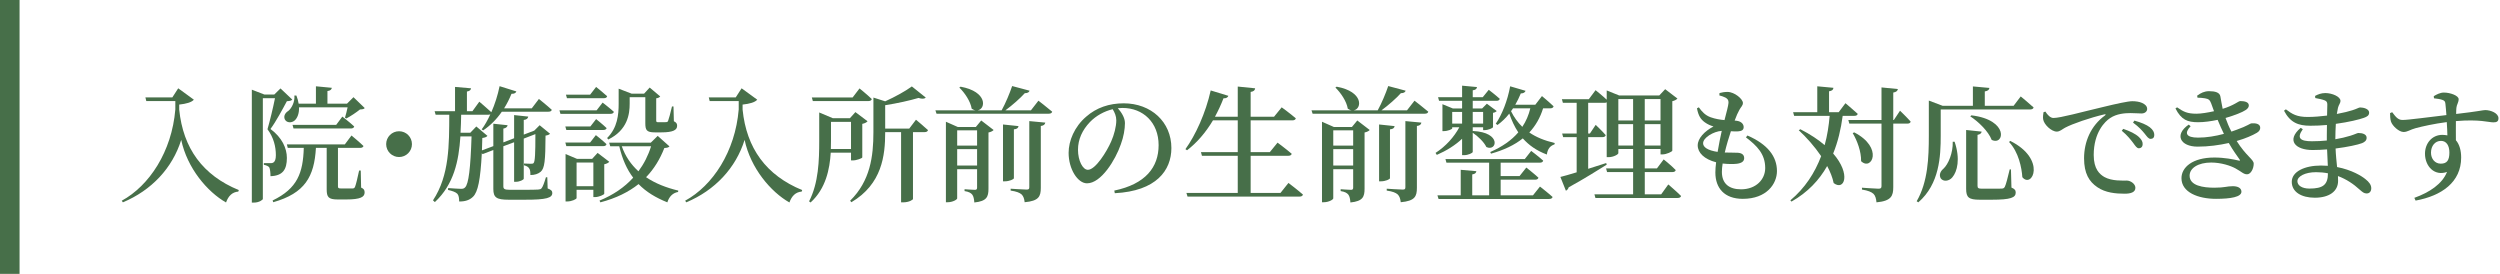 <?xml version="1.0" encoding="utf-8"?>
<!-- Generator: Adobe Illustrator 26.0.2, SVG Export Plug-In . SVG Version: 6.00 Build 0)  -->
<svg version="1.1" id="レイヤー_1" xmlns="http://www.w3.org/2000/svg" xmlns:xlink="http://www.w3.org/1999/xlink" x="0px"
	 y="0px" width="639px" height="70px" viewBox="0 0 639 70" enable-background="new 0 0 639 70" xml:space="preserve">
<g id="グループ_367" transform="translate(-19 -2111.5)">
	<g enable-background="new    ">
		<path fill="#476F49" d="M64.551,2134.07l4,2.911c-0.576,0.672-1.952,1.057-3.744,1.248v1.28
			c0.992,9.887,6.016,16.799,15.231,20.575l-0.128,0.384c-1.536,0.128-2.528,1.088-3.136,2.784c-4.736-2.688-9.919-8.735-11.455-16
			c-2.24,7.2-7.583,12.896-14.911,15.967l-0.288-0.416c7.039-3.84,12.799-12.543,13.695-23.327v-2.144h-7.423l-0.224-0.929h6.879
			L64.551,2134.07z"/>
		<path fill="#476F49" d="M93.703,2136.949c-0.224,0.288-0.672,0.385-1.376,0.416c-0.992,1.856-2.784,5.216-4.192,7.104
			c2.944,2.176,4.192,4.928,4.192,7.392c0,2.976-1.056,4.577-4.192,4.672c0-0.832-0.096-1.888-0.32-2.271
			c-0.224-0.289-0.736-0.513-1.376-0.641v-0.416h1.728c0.32,0,0.48-0.031,0.704-0.159c0.416-0.257,0.64-0.864,0.64-1.889
			c0-2.144-0.544-4.479-2.144-6.623c0.576-1.952,1.44-5.504,1.92-7.936h-3.104v25.758c0,0.192-0.896,0.929-2.304,0.929h-0.512
			v-28.863l3.232,1.248h2.496l1.6-1.568L93.703,2136.949z M111.302,2159.445c0.736,0.319,0.896,0.672,0.896,1.248
			c0,1.151-1.024,1.791-4.736,1.791h-2.144c-2.4,0-2.816-0.64-2.816-2.592v-10.591h-2.752c-0.416,7.36-2.815,11.583-10.911,13.887
			l-0.16-0.447c6.367-3.072,7.775-7.072,7.967-13.44h-4.096l-0.224-0.896h14.815l1.696-2.272c0,0,1.92,1.568,3.072,2.688
			c-0.096,0.319-0.416,0.479-0.864,0.479h-5.664v0.384v9.44c0,0.416,0.096,0.544,0.736,0.544h1.568h1.504
			c0.288-0.032,0.384-0.096,0.544-0.384c0.224-0.512,0.672-2.336,1.056-4.191h0.416L111.302,2159.445z M95.431,2138.934
			c0.064,1.6-0.448,2.784-1.152,3.392c-0.768,0.64-2.048,0.608-2.496-0.352c-0.352-0.864,0.16-1.664,0.896-2.112
			c0.864-0.672,1.728-2.367,1.568-3.936h0.512c0.288,0.736,0.48,1.439,0.576,2.08h4.416v-4.448l4.064,0.385
			c-0.064,0.415-0.352,0.735-1.12,0.831v3.232h4.992l1.664-1.664l2.879,2.784c-0.256,0.287-0.576,0.319-1.216,0.352
			c-0.864,0.704-2.432,1.76-3.488,2.304l-0.352-0.191c0.224-0.704,0.48-1.761,0.672-2.656H95.431z M106.502,2141.302
			c0,0,1.92,1.472,3.04,2.527c-0.096,0.353-0.416,0.512-0.864,0.512H94.023l-0.256-0.928h11.167L106.502,2141.302z"/>
		<path fill="#476F49" d="M120.999,2151.637c-1.824,0-3.296-1.472-3.296-3.296s1.472-3.296,3.296-3.296
			c1.824,0,3.295,1.472,3.295,3.296S122.823,2151.637,120.999,2151.637z"/>
		<path fill="#476F49" d="M158.982,2159.668c0.896,0.32,1.184,0.64,1.184,1.152c0,1.216-1.312,1.76-7.199,1.728h-3.968
			c-3.072,0-3.904-0.544-3.904-2.752v-9.952l-2.751,1.056l-0.192-0.256c-0.352,6.784-0.992,9.92-2.24,11.136
			c-0.896,0.896-2.112,1.247-3.552,1.216c0-0.832-0.096-1.536-0.448-1.952c-0.416-0.448-1.344-0.768-2.4-0.992l0.032-0.479
			c1.024,0.063,2.624,0.191,3.264,0.191c0.512,0,0.768-0.063,1.056-0.352c0.928-0.832,1.408-4.991,1.664-13.055h-2.848
			c-0.416,6.335-1.664,12.255-6.528,16.799l-0.48-0.448c4.224-6.399,4.128-14.272,4.16-21.887h-3.488l-0.256-0.896h5.216v-6.208
			l4.096,0.353c-0.064,0.416-0.32,0.703-1.056,0.832v5.023h1.408l1.76-2.432c0,0,1.856,1.567,3.072,2.688
			c0.896-2.016,1.632-4.32,2.112-6.655l4.288,1.344c-0.128,0.384-0.544,0.64-1.248,0.607c-0.544,1.344-1.184,2.592-1.888,3.712
			h7.071l1.824-2.399c0,0,2.048,1.632,3.295,2.783c-0.096,0.353-0.416,0.48-0.896,0.48h-11.871
			c-1.376,1.983-3.008,3.584-4.768,4.768l-0.384-0.256c0.8-1.057,1.536-2.368,2.208-3.84c-0.128,0.063-0.288,0.096-0.48,0.096
			h-6.975c-0.032,1.536-0.064,3.072-0.16,4.607h2.496l1.536-1.6l2.848,2.4c-0.224,0.287-0.608,0.447-1.312,0.544
			c-0.032,1.151-0.064,2.207-0.096,3.167l2.912-1.088v-5.728l3.648,0.384c-0.064,0.416-0.384,0.736-1.088,0.864v3.52l2.751-1.056
			v-5.92l3.616,0.385c-0.096,0.447-0.352,0.768-1.152,0.863v3.744l2.528-0.96l0.16-0.064l1.376-1.376l2.656,2.177
			c-0.192,0.224-0.544,0.384-1.152,0.479c-0.032,6.432-0.224,8.352-1.248,9.248c-0.64,0.544-1.536,0.832-2.624,0.832
			c0-0.735-0.032-1.376-0.352-1.76c-0.224-0.352-0.672-0.577-1.28-0.737v-0.447c0.512,0.031,1.312,0.063,1.76,0.063
			c0.384,0,0.544-0.032,0.704-0.191c0.352-0.448,0.448-2.304,0.448-7.392l-2.976,1.151v10.24c0,0.288-1.056,0.801-2.016,0.801
			h-0.448v-10.112l-2.751,1.023v10.208c0,0.704,0.256,0.929,1.728,0.929h3.776c1.568,0,2.88-0.032,3.392-0.064
			c0.416-0.032,0.672-0.096,0.864-0.32c0.32-0.352,0.736-1.504,1.12-2.815h0.352L158.982,2159.668z"/>
		<path fill="#476F49" d="M173.031,2137.718c0,0,1.792,1.376,2.88,2.368c-0.096,0.352-0.416,0.512-0.864,0.512h-12.799l-0.256-0.896
			h9.503L173.031,2137.718z M169.896,2143.829l1.472-1.888c0,0,1.664,1.312,2.688,2.304c-0.096,0.32-0.416,0.48-0.864,0.48h-9.439
			l-0.256-0.896H169.896z M163.752,2148.853l-0.256-0.928h6.336l1.472-1.888c0,0,1.696,1.312,2.72,2.304
			c-0.096,0.352-0.384,0.512-0.832,0.512H163.752z M173.447,2161.012c-0.032,0.256-1.376,0.864-2.336,0.864h-0.448v-1.855h-4.288
			v2.111c0,0.256-1.216,0.864-2.4,0.864h-0.416v-12.127l2.944,1.247h3.84l1.408-1.535l2.976,2.271
			c-0.192,0.256-0.672,0.512-1.28,0.64V2161.012z M163.912,2136.598l-0.256-0.896h6.176l1.536-1.984c0,0,1.76,1.408,2.816,2.368
			c-0.064,0.352-0.384,0.512-0.832,0.512H163.912z M170.663,2159.092v-6.047h-4.288v6.047H170.663z M190.118,2148.917
			c-0.224,0.256-0.576,0.384-1.312,0.416c-1.088,2.783-2.592,5.312-4.672,7.456c2.368,1.6,5.152,2.688,8.224,3.424l-0.032,0.353
			c-1.344,0.224-2.304,1.184-2.752,2.655c-2.943-1.184-5.407-2.655-7.359-4.672c-2.528,2.017-5.728,3.616-9.759,4.672l-0.224-0.448
			c3.52-1.439,6.4-3.424,8.607-5.855c-1.6-2.111-2.784-4.736-3.552-8.032h-2.304l-0.288-0.928h10.655l1.76-1.728L190.118,2148.917z
			 M174.183,2146.773c2.656-2.624,2.944-5.984,2.944-8.735v-3.872l3.328,1.28h3.168l1.44-1.568l2.688,2.271
			c-0.192,0.225-0.48,0.416-1.024,0.48v5.663c0,0.353,0.096,0.448,0.544,0.448h1.056c0.416,0,0.8,0,0.96-0.032
			c0.256,0,0.32-0.031,0.48-0.319c0.192-0.48,0.608-2.017,0.992-3.68h0.384l0.096,3.775c0.704,0.352,0.832,0.672,0.832,1.184
			c0,1.088-1.088,1.664-4.032,1.664h-1.664c-2.144,0-2.432-0.607-2.432-2.368v-6.623h-4v1.696c0,2.592-0.512,6.688-5.471,9.119
			L174.183,2146.773z M177.927,2148.885c0.928,2.624,2.4,4.704,4.256,6.4c1.44-1.953,2.528-4.096,3.231-6.4H177.927z"/>
		<path fill="#476F49" d="M208.551,2134.07l4,2.911c-0.576,0.672-1.952,1.057-3.744,1.248v1.28
			c0.992,9.887,6.016,16.799,15.231,20.575l-0.128,0.384c-1.536,0.128-2.528,1.088-3.136,2.784c-4.736-2.688-9.919-8.735-11.455-16
			c-2.24,7.2-7.583,12.896-14.911,15.967l-0.288-0.416c7.039-3.84,12.799-12.543,13.695-23.327v-2.144h-7.423l-0.224-0.929h6.879
			L208.551,2134.07z"/>
		<path fill="#476F49" d="M231.336,2150.517c-0.256,4.192-1.248,9.184-5.151,12.736l-0.384-0.288
			c2.432-4.704,2.592-10.496,2.592-15.488v-7.231l3.488,1.473h4.352l1.408-1.568l3.104,2.336c-0.192,0.256-0.672,0.544-1.344,0.672
			v8.575c-0.032,0.225-1.472,0.769-2.4,0.769h-0.48v-1.984H231.336z M226.76,2137.334l-0.256-0.929h10.431l1.76-2.304
			c0,0,1.952,1.568,3.136,2.72c-0.096,0.353-0.448,0.513-0.864,0.513H226.76z M231.4,2142.646v4.831c0,0.672,0,1.376-0.032,2.112
			h5.151v-6.943H231.4z M253.126,2142.102c0,0,1.888,1.567,3.072,2.655c-0.096,0.353-0.416,0.513-0.864,0.513h-2.976v17.086
			c0,0.192-0.96,0.864-2.528,0.864h-0.512v-17.951h-4.064v0.096c0,5.855-0.8,13.183-8.639,17.823l-0.32-0.384
			c5.151-5.056,5.951-11.36,5.951-17.503v-8.863l3.008,0.96c2.56-1.151,5.312-2.688,6.815-3.808l3.552,2.848
			c-0.32,0.353-0.96,0.384-1.855,0.097c-2.144,0.64-5.408,1.375-8.512,1.855v5.983h6.144L253.126,2142.102z"/>
		<path fill="#476F49" d="M284.422,2137.237c0,0,2.176,1.664,3.52,2.816c-0.096,0.352-0.416,0.512-0.896,0.512h-28.67l-0.288-0.864
			h10.271c-0.32-0.031-0.64-0.191-0.992-0.416c-0.32-1.92-1.792-4.063-3.167-5.407l0.32-0.224c6.976,1.279,6.463,5.728,4.352,6.047
			h6.144c1.024-1.855,2.08-4.384,2.688-6.207l4.448,1.184c-0.096,0.384-0.48,0.64-1.216,0.64c-1.184,1.312-3.136,3.04-4.959,4.384
			h6.527L284.422,2137.237z M269.799,2142.293l3.168,2.433c-0.16,0.224-0.672,0.512-1.312,0.64v14.368
			c0,2.048-0.416,3.199-3.616,3.52c-0.064-0.864-0.192-1.536-0.512-1.984c-0.32-0.416-0.864-0.768-1.984-0.928v-0.479
			c0,0,2.08,0.16,2.656,0.16c0.416,0,0.544-0.192,0.544-0.576v-4.704h-5.088v7.456c0,0.319-1.152,0.991-2.432,0.991h-0.448v-20.575
			l3.04,1.344h4.608L269.799,2142.293z M263.655,2144.821v3.903h5.088v-3.903H263.655z M268.743,2153.812v-4.191h-5.088v4.191
			H268.743z M278.151,2157.044c0,0.288-1.184,0.8-2.272,0.8h-0.512v-14.527l3.968,0.416c-0.064,0.416-0.32,0.768-1.184,0.832
			V2157.044z M282.086,2142.453l4.096,0.384c-0.096,0.48-0.384,0.769-1.152,0.864v15.807c0,2.176-0.48,3.36-4.127,3.68
			c-0.096-0.832-0.288-1.504-0.768-1.983c-0.512-0.448-1.28-0.769-2.816-0.992v-0.479c0,0,3.392,0.224,4.096,0.224
			c0.544,0,0.672-0.16,0.672-0.608V2142.453z"/>
		<path fill="#476F49" d="M303.815,2160.212c7.967-1.664,11.327-5.951,11.327-11.616c0-5.791-3.968-9.503-9.215-9.503
			c-0.384,0-0.8,0.032-1.216,0.063c0.896,1.024,1.824,2.4,1.824,3.808c0,1.568-0.352,3.552-1.056,5.44
			c-1.376,3.968-5.023,9.952-8.639,9.952c-2.4,0-4.704-3.68-4.704-7.776c0-3.072,1.472-6.688,4.512-9.279
			c2.592-2.272,5.855-3.393,9.567-3.393c7.007,0,12.191,4.769,12.191,11.424c0,5.728-3.872,11.007-14.463,11.551L303.815,2160.212z
			 M303.399,2139.413c-2.144,0.513-4.256,1.664-5.824,3.296c-1.92,2.017-3.04,4.384-3.04,7.072c0,2.783,1.216,5.12,2.528,5.12
			c1.952,0,4.832-4.672,5.951-7.232c0.768-1.728,1.312-3.84,1.312-5.407C304.327,2141.174,303.911,2140.245,303.399,2139.413z"/>
		<path fill="#476F49" d="M348.326,2158.26c0,0,2.303,1.729,3.711,2.977c-0.096,0.352-0.416,0.512-0.896,0.512h-28.605l-0.288-0.928
			h13.119v-9.504h-9.151l-0.256-0.928h9.407v-8.127h-6.335c-1.888,3.167-4.127,5.728-6.624,7.647l-0.416-0.288
			c2.592-3.584,5.184-9.248,6.464-15.007l4.512,1.376c-0.128,0.384-0.512,0.672-1.248,0.64c-0.64,1.664-1.376,3.231-2.176,4.703
			h5.823v-7.711l4.448,0.448c-0.064,0.479-0.32,0.8-1.152,0.928v6.335h5.983l1.952-2.399c0,0,2.176,1.567,3.615,2.815
			c-0.096,0.353-0.416,0.513-0.896,0.513h-10.655v8.127h4.896l1.984-2.432c0,0,2.24,1.664,3.616,2.848
			c-0.064,0.352-0.416,0.512-0.864,0.512h-9.631v9.504h7.616L348.326,2158.26z"/>
		<path fill="#476F49" d="M380.549,2137.237c0,0,2.176,1.664,3.521,2.816c-0.097,0.352-0.416,0.512-0.896,0.512h-28.67l-0.288-0.864
			h10.271c-0.32-0.031-0.64-0.191-0.992-0.416c-0.319-1.92-1.792-4.063-3.167-5.407l0.319-0.224
			c6.976,1.279,6.464,5.728,4.352,6.047h6.144c1.024-1.855,2.08-4.384,2.688-6.207l4.447,1.184c-0.096,0.384-0.479,0.64-1.216,0.64
			c-1.184,1.312-3.136,3.04-4.96,4.384h6.527L380.549,2137.237z M365.926,2142.293l3.168,2.433c-0.16,0.224-0.672,0.512-1.312,0.64
			v14.368c0,2.048-0.416,3.199-3.616,3.52c-0.063-0.864-0.191-1.536-0.512-1.984c-0.32-0.416-0.864-0.768-1.983-0.928v-0.479
			c0,0,2.079,0.16,2.655,0.16c0.416,0,0.544-0.192,0.544-0.576v-4.704h-5.088v7.456c0,0.319-1.151,0.991-2.432,0.991h-0.447v-20.575
			l3.039,1.344h4.608L365.926,2142.293z M359.783,2144.821v3.903h5.088v-3.903H359.783z M364.871,2153.812v-4.191h-5.088v4.191
			H364.871z M374.278,2157.044c0,0.288-1.184,0.8-2.271,0.8h-0.512v-14.527l3.968,0.416c-0.064,0.416-0.32,0.768-1.185,0.832
			V2157.044z M378.214,2142.453l4.096,0.384c-0.096,0.48-0.384,0.769-1.151,0.864v15.807c0,2.176-0.48,3.36-4.128,3.68
			c-0.096-0.832-0.288-1.504-0.768-1.983c-0.512-0.448-1.28-0.769-2.816-0.992v-0.479c0,0,3.393,0.224,4.096,0.224
			c0.544,0,0.672-0.16,0.672-0.608V2142.453z"/>
		<path fill="#476F49" d="M392.712,2146.965c-1.76,1.664-3.968,3.04-6.464,4.128l-0.32-0.512c2.624-1.696,4.736-4.064,6.08-6.56
			h-1.824v0.288c0,0.224-1.12,0.703-2.144,0.703h-0.353v-6.879l2.656,1.088h2.368v-1.952h-5.888l-0.256-0.928h6.144v-2.943
			l3.808,0.352c-0.064,0.448-0.32,0.736-1.088,0.832v1.76h2.56l1.536-1.888c0,0,1.728,1.312,2.815,2.304
			c-0.096,0.352-0.384,0.512-0.832,0.512h-6.079v1.952h2.399l1.216-1.216l2.528,1.888c-0.16,0.16-0.512,0.384-0.96,0.448v3.647
			c-0.032,0.256-1.248,0.768-2.112,0.768h-0.416v-0.735h-2.655v1.023l0.063-0.063c7.456,0.352,6.08,5.375,3.424,4.096
			c-0.607-1.28-2.176-2.784-3.487-3.648v4.896c0,0.287-1.185,0.831-2.176,0.831h-0.544V2146.965z M412.614,2159.189
			c0,0,1.983,1.535,3.231,2.655c-0.096,0.353-0.416,0.512-0.896,0.512h-28.254l-0.288-0.928h5.951v-6.527l4,0.352
			c-0.064,0.416-0.288,0.704-1.056,0.832v5.344h4.319v-8.352h-10.911l-0.256-0.928h20.286l1.632-2.08c0,0,1.92,1.44,3.072,2.496
			c-0.096,0.353-0.416,0.512-0.864,0.512h-10.015v3.424h4.831l1.728-2.176c0,0,1.92,1.504,3.104,2.592
			c-0.097,0.353-0.416,0.512-0.864,0.512h-8.799v4h8.255L412.614,2159.189z M390.183,2143.094h2.528v-2.977h-2.528V2143.094z
			 M395.431,2140.117v2.977h2.655v-2.977H395.431z M413.414,2139.189c-0.736,2.4-1.92,4.448-3.52,6.176
			c1.728,1.184,3.871,2.08,6.495,2.688l-0.063,0.353c-1.152,0.384-1.76,1.184-1.952,2.592c-2.656-0.992-4.607-2.4-6.144-4.128
			c-2.112,1.695-4.8,2.976-8.127,3.903l-0.192-0.416c3.071-1.344,5.439-3.008,7.167-5.023c-0.96-1.439-1.695-3.04-2.304-4.8
			c-0.896,1.152-1.92,2.112-3.008,2.912l-0.447-0.32c1.6-2.336,3.008-5.888,3.68-9.567l3.936,1.152
			c-0.128,0.384-0.512,0.672-1.216,0.672c-0.416,1.023-0.896,1.983-1.408,2.88h5.12l1.695-2.208c0,0,1.824,1.504,2.976,2.624
			c-0.096,0.352-0.416,0.512-0.863,0.512H413.414z M405.734,2139.189c-0.16,0.256-0.319,0.48-0.512,0.736
			c0.736,1.504,1.696,2.848,2.88,3.999c0.96-1.439,1.632-3.008,2.048-4.735H405.734z"/>
		<path fill="#476F49" d="M445.414,2158.645c0,0,2.048,1.728,3.264,2.943c-0.063,0.352-0.416,0.512-0.864,0.512h-21.022
			l-0.256-0.928h9.888v-5.695h-6.655l-0.256-0.928h6.911v-4.96h-3.775v1.056c0,0.32-1.248,1.024-2.496,1.024h-0.48v-14.016
			c-0.159,0.097-0.352,0.128-0.575,0.128h-4.16v7.84h0.448l1.472-2.208c0,0,1.664,1.568,2.56,2.624
			c-0.063,0.352-0.384,0.512-0.832,0.512h-3.647v8.096c1.472-0.48,3.04-0.96,4.607-1.472l0.128,0.416
			c-2.176,1.344-5.375,3.392-9.727,5.792c-0.097,0.384-0.385,0.736-0.704,0.864l-1.408-3.52c0.864-0.192,2.336-0.641,4.16-1.185
			v-8.992h-3.456l-0.256-0.928h3.712v-7.84h-3.521l-0.256-0.928h6.88l1.728-2.304c0,0,1.696,1.344,2.848,2.432v-2.367l3.168,1.279
			h10.271l1.504-1.6l3.136,2.399c-0.224,0.256-0.704,0.544-1.312,0.672v12.64c-0.032,0.256-1.473,0.96-2.528,0.96h-0.479v-1.376
			h-4.032v4.96h3.104l1.729-2.305c0,0,1.983,1.568,3.071,2.721c-0.063,0.352-0.384,0.512-0.832,0.512h-7.071v5.695h4.191
			L445.414,2158.645z M432.647,2136.821v5.472h3.775v-5.472H432.647z M436.423,2148.692v-5.471h-3.775v5.471H436.423z
			 M439.398,2136.821v5.472h4.032v-5.472H439.398z M443.43,2148.692v-5.471h-4.032v5.471H443.43z"/>
		<path fill="#476F49" d="M465.638,2146.133c5.184,2.24,7.552,5.376,7.552,9.088c0,3.231-2.592,7.104-8.735,7.104
			c-4.703,0-7.008-2.752-7.008-6.72c0-0.736,0.064-1.632,0.192-2.625c-3.008-0.768-4.704-2.432-4.704-4.319
			c0-1.792,1.729-3.616,4.032-4.832c-0.8-0.256-1.44-0.512-2.208-1.056c-1.056-0.769-1.664-1.696-2.016-3.584l0.479-0.256
			c0.769,1.088,1.601,2.016,2.977,2.527c1.247,0.448,2.464,0.641,3.583,0.736c0.544-2.08,0.96-3.647,1.024-4.416
			c0.032-0.735-0.256-1.023-0.8-1.344c-0.448-0.224-1.024-0.416-1.536-0.544l0.032-0.607c0.607-0.16,1.248-0.288,2.048-0.288
			c1.792,0,3.936,1.823,3.936,2.815c0,0.704-0.512,1.024-0.896,1.76c-0.384,0.704-0.768,1.504-1.216,2.752l0.416,0.032
			c1.376,0.16,1.888,0.928,1.888,1.632c0,0.768-0.544,1.023-1.407,1.088c-0.48,0.032-1.152,0.032-1.856-0.032
			c-0.512,1.536-1.119,3.52-1.567,5.439c1.439,0.064,2.624,0,3.327,0.064c0.992,0.063,1.633,0.479,1.633,1.376
			c0,0.8-0.608,1.279-1.889,1.439c-0.896,0.097-2.207,0.097-3.615-0.063c-0.128,0.768-0.192,1.504-0.192,2.144
			c0,3.072,1.92,4.447,4.896,4.447c3.84,0,6.176-2.527,6.176-5.439c0-3.583-2.08-5.664-4.928-7.839L465.638,2146.133z
			 M458.023,2150.325c0.32-1.889,0.704-3.84,1.056-5.376c-2.079,0.128-4.768,1.728-4.768,3.168
			C454.311,2149.108,455.464,2149.94,458.023,2150.325z"/>
		<path fill="#476F49" d="M489.991,2141.109c-0.447,3.392-1.216,6.655-2.432,9.631c4.64,5.313,2.848,9.632,0.128,7.552
			c-0.288-1.376-0.863-2.88-1.664-4.352c-2.048,3.617-4.959,6.72-9.119,9.087l-0.288-0.319c3.744-3.136,6.24-7.008,7.872-11.295
			c-1.696-2.496-3.776-4.832-5.728-6.624l0.416-0.256c2.56,1.312,4.607,2.688,6.207,4.063c0.672-2.399,1.056-4.928,1.28-7.487
			h-9.088l-0.256-0.928h6.176v-6.624l4.128,0.385c-0.032,0.447-0.288,0.768-1.12,0.896v5.344h2.464l1.728-2.304
			c0,0,1.952,1.632,3.136,2.72c-0.063,0.352-0.384,0.512-0.863,0.512H489.991z M504.646,2139.798c0,0,1.728,1.663,2.72,2.783
			c-0.063,0.353-0.384,0.513-0.832,0.513h-3.615v16.223c0,2.239-0.48,3.552-4.288,3.903c-0.096-0.96-0.288-1.696-0.768-2.176
			c-0.544-0.479-1.344-0.832-2.944-1.088v-0.479c0,0,3.52,0.256,4.224,0.256c0.608,0,0.769-0.192,0.769-0.672v-15.967h-8.224
			l-0.256-0.929h8.479v-8.319l4.191,0.416c-0.096,0.48-0.416,0.769-1.184,0.896v7.007h0.159L504.646,2139.798z M492.935,2145.333
			c7.583,3.903,4.447,9.984,1.76,7.359c0.063-2.399-0.992-5.247-2.144-7.167L492.935,2145.333z"/>
		<path fill="#476F49" d="M515.048,2146.133c0,5.28-0.288,12.384-5.728,17.087l-0.416-0.288c2.88-4.928,3.104-11.167,3.104-16.767
			v-8.959l3.552,1.344h7.712v-4.96l4.224,0.384c-0.063,0.448-0.352,0.769-1.184,0.896v3.68h7.359l1.823-2.4
			c0,0,2.048,1.664,3.296,2.816c-0.096,0.352-0.416,0.512-0.896,0.512h-22.847V2146.133z M518.599,2147.733
			c1.504,4.415,0.672,7.616-0.576,9.087c-0.831,1.023-2.335,1.184-2.976,0.256c-0.479-0.864-0.096-1.792,0.672-2.432
			c1.248-1.121,2.496-4.033,2.4-6.912H518.599z M533.127,2159.445c0.863,0.352,1.088,0.704,1.088,1.279
			c0,1.28-1.248,1.824-6.111,1.824h-3.104c-2.815,0-3.455-0.608-3.455-2.784v-15.039l3.968,0.415
			c-0.064,0.385-0.353,0.704-1.057,0.832v13.024c0,0.576,0.192,0.736,1.216,0.736h2.688c1.056,0,1.951,0,2.367-0.032
			c0.353-0.032,0.513-0.128,0.704-0.448c0.288-0.544,0.769-2.432,1.248-4.447h0.32L533.127,2159.445z M522.887,2140.981
			c9.728,1.152,8.415,7.871,5.184,6.271c-0.832-2.176-3.36-4.64-5.472-6.016L522.887,2140.981z M532.806,2147.509
			c9.407,4.704,5.6,12.32,3.104,9.28c-0.159-2.432-0.96-6.432-3.392-8.992L532.806,2147.509z"/>
		<path fill="#476F49" d="M541.8,2140.021c0.512,0.832,1.28,1.632,2.048,1.632c1.824,0,7.136-1.504,12.607-2.784
			c3.52-0.863,6.495-1.504,7.551-1.504c0.896,0,1.824,0.129,2.528,0.448c0.768,0.353,1.28,0.832,1.28,1.536
			c0,0.64-0.576,1.151-1.44,1.151c-0.768,0-1.76-0.096-2.815-0.096c-1.472,0-3.552,0.16-5.216,1.28
			c-1.28,0.832-4.191,3.615-4.191,9.439c0,3.616,1.535,4.928,2.751,5.631c1.92,1.057,4.64,0.896,5.696,0.896
			c0.96,0,2.208,0.832,2.208,1.855c0,1.185-1.28,1.504-2.752,1.504c-2.208,0-4.896-0.224-6.976-1.664
			c-2.112-1.439-3.392-3.52-3.392-7.391c0-4.224,1.728-8.319,5.344-10.943c0.256-0.192,0.224-0.384-0.129-0.288
			c-3.68,0.864-8.159,2.399-10.079,3.424c-0.672,0.352-1.312,0.991-2.111,0.991c-1.376,0-3.296-1.823-3.488-3.167
			c-0.096-0.641,0.032-1.28,0.097-1.792L541.8,2140.021z M561.703,2144.438c1.696,0.575,3.104,1.248,4,2.079
			c0.704,0.673,0.992,1.248,0.96,1.856c0,0.607-0.384,1.023-0.992,1.023c-0.479,0-0.863-0.575-1.439-1.376
			c-0.641-0.831-1.472-1.92-2.912-3.104L561.703,2144.438z M564.55,2142.325c1.729,0.48,3.104,1.056,3.937,1.696
			c0.832,0.672,1.151,1.279,1.151,1.983c0,0.64-0.352,0.992-0.928,0.992s-0.928-0.576-1.568-1.376
			c-0.64-0.768-1.375-1.632-2.943-2.784L564.55,2142.325z"/>
		<path fill="#476F49" d="M580.585,2135.958c0.928-0.704,1.888-1.152,3.039-1.152c1.504,0,2.752,0.288,2.912,1.376
			c0.16,0.8,0.32,2.016,0.576,3.136c2.943-0.896,4.031-1.983,4.479-1.983c1.023,0,2.208,0.191,2.208,1.119
			c0,0.385-0.225,0.801-0.832,1.185c-0.8,0.544-2.784,1.344-5.12,2.016c0.416,1.152,0.864,2.271,1.504,3.487
			c0.448-0.159,0.896-0.319,1.344-0.479c2.816-0.992,3.424-1.632,3.809-1.632c1.056-0.096,2.207,0.128,2.207,1.12
			c0,0.416-0.159,0.863-0.831,1.279c-1.185,0.704-2.977,1.473-5.185,2.112c2.433,3.872,4.353,4.703,4.353,5.791
			c0,1.313-0.769,2.721-1.696,2.721s-1.408-0.672-3.008-1.536c-1.184-0.64-3.584-1.472-6.176-1.472c-3.296,0-5.503,1.408-5.503,3.36
			c0,2.592,3.52,3.072,6.335,3.072c2.688,0,3.136-0.385,4.736-0.385c1.216,0,2.176,0.448,2.176,1.408
			c0,1.344-2.72,1.824-6.496,1.824c-4.575,0-8.831-1.664-8.831-5.28c0-2.752,2.783-5.28,8.415-5.28c2.528,0,4.832,0.448,6.176,0.768
			c0.416,0.128,0.416,0,0.256-0.288c-0.544-0.8-1.632-2.207-2.752-4.191c-2.432,0.544-5.184,0.928-7.967,0.928
			c-4.416,0-6.048-3.039-2.272-5.631l0.48,0.416c-1.664,1.76-1.185,2.911,1.92,2.911c2.176,0,4.447-0.384,6.591-0.96
			c-0.512-1.088-1.088-2.304-1.6-3.583c-1.664,0.352-3.424,0.607-4.991,0.607c-2.688,0-4.288-0.576-5.792-3.52l0.416-0.288
			c1.664,1.152,2.624,1.632,4.96,1.632c1.151,0,2.911-0.288,4.479-0.64c-0.256-0.704-0.512-1.376-0.736-2.017
			c-0.319-0.8-0.575-1.119-1.567-1.279c-0.544-0.096-1.28-0.16-1.92-0.16L580.585,2135.958z"/>
		<path fill="#476F49" d="M610.728,2136.021c0.703-0.384,1.567-0.735,2.623-0.735c1.761,0,3.872,0.928,3.872,1.983
			c0,0.64-0.448,0.992-0.64,1.792c-0.097,0.416-0.192,0.928-0.288,1.568c1.728-0.32,3.136-0.673,4-0.96
			c1.151-0.353,1.632-0.704,1.951-0.704c0.832,0,2.304,0.352,2.304,1.312c0,0.768-0.544,1.056-1.344,1.344
			c-1.151,0.416-3.84,1.088-7.167,1.536c-0.064,1.184-0.128,2.496-0.128,3.936c1.376-0.224,2.688-0.544,3.84-0.896
			c1.247-0.384,1.76-0.704,2.048-0.704c1.056,0,2.111,0.32,2.111,1.216c0,0.704-0.479,1.088-1.151,1.376
			c-1.089,0.416-3.712,0.992-6.784,1.376c0.064,1.824,0.256,3.359,0.384,4.736c3.776,0.736,6.304,2.304,7.264,3.104
			c0.896,0.704,1.472,1.44,1.472,2.305c0,0.896-0.512,1.344-1.184,1.344s-1.056-0.353-1.76-0.96c-1.6-1.472-3.424-2.688-5.567-3.488
			c0.032,0.416,0.032,0.832,0.032,1.248c0,2.656-2.272,4.288-5.952,4.288c-3.424,0-5.888-1.472-5.888-4.063
			c0-2.624,3.296-4.161,7.456-4.161c0.607,0,1.184,0.032,1.76,0.064c-0.064-1.217-0.128-2.656-0.192-4.192
			c-1.216,0.097-2.496,0.16-3.712,0.16c-4.384,0-6.783-2.464-3.039-5.663l0.544,0.352c-1.664,2.336-0.576,3.071,2.335,3.071
			c1.28,0,2.561-0.063,3.809-0.191c0-0.48,0-0.96,0-1.408c0-0.832,0-1.695,0.031-2.56c-1.376,0.128-2.815,0.192-4.255,0.192
			c-3.072,0-5.12-0.801-6.72-3.84l0.479-0.353c1.601,1.216,2.784,1.952,5.567,1.952c1.633,0,3.36-0.16,4.96-0.353
			c0.032-1.375,0.064-2.432,0.064-2.815c0-0.64-0.192-0.864-0.704-1.088c-0.672-0.256-1.344-0.384-2.368-0.576L610.728,2136.021z
			 M614.023,2155.796c-0.959-0.191-1.983-0.287-3.039-0.287c-2.848,0-4.768,1.088-4.768,2.304c0,1.088,1.184,1.888,3.071,1.888
			C612.744,2159.701,614.023,2158.741,614.023,2155.796z"/>
		<path fill="#476F49" d="M641.064,2136.086c0.673-0.416,1.632-0.928,2.592-0.928c1.601,0,3.776,0.768,3.776,1.695
			c0,0.832-0.512,1.408-0.576,2.208c-0.032,0.352-0.064,0.896-0.064,1.568c5.632-0.641,6.848-0.992,7.424-0.992
			c1.44,0,3.392,0.8,3.392,2.08c0,0.863-0.479,1.056-1.312,1.056c-1.248,0-3.456-0.832-9.567-0.32c0,1.536-0.032,3.328,0,4.896
			c0.928,1.057,1.344,2.656,1.344,4.416c0,6.304-4.991,9.792-11.647,11.007l-0.319-0.703c3.903-1.408,7.135-3.552,8.352-6.624
			c-3.2,1.152-5.632-1.44-5.632-4.672c0-2.624,1.792-4.8,4.415-4.8c0.48,0,0.929,0.064,1.312,0.128
			c-0.032-0.863-0.064-2.111-0.16-3.392c-3.231,0.416-6.207,1.088-7.903,1.536c-1.472,0.384-2.112,0.992-3.136,0.992
			c-1.184,0-2.88-1.568-3.231-2.688c-0.192-0.64-0.225-1.472-0.225-2.144l0.544-0.224c0.928,1.216,1.472,1.952,2.592,1.983
			c1.312,0.032,7.584-0.832,11.264-1.248c-0.097-1.151-0.16-2.176-0.256-2.911c-0.064-0.576-0.225-0.769-0.736-0.96
			c-0.512-0.192-1.248-0.32-2.176-0.416L641.064,2136.086z M645.064,2150.484c0-1.792-0.768-2.976-2.144-2.976
			c-1.536,0-2.56,1.312-2.56,3.008c0,1.6,1.023,2.815,2.495,2.815C644.424,2153.332,645.064,2152.501,645.064,2150.484z"/>
	</g>
	<rect id="長方形_173" x="19" y="2111.5" fill="#476F49" width="5" height="70"/>
</g>
</svg>
